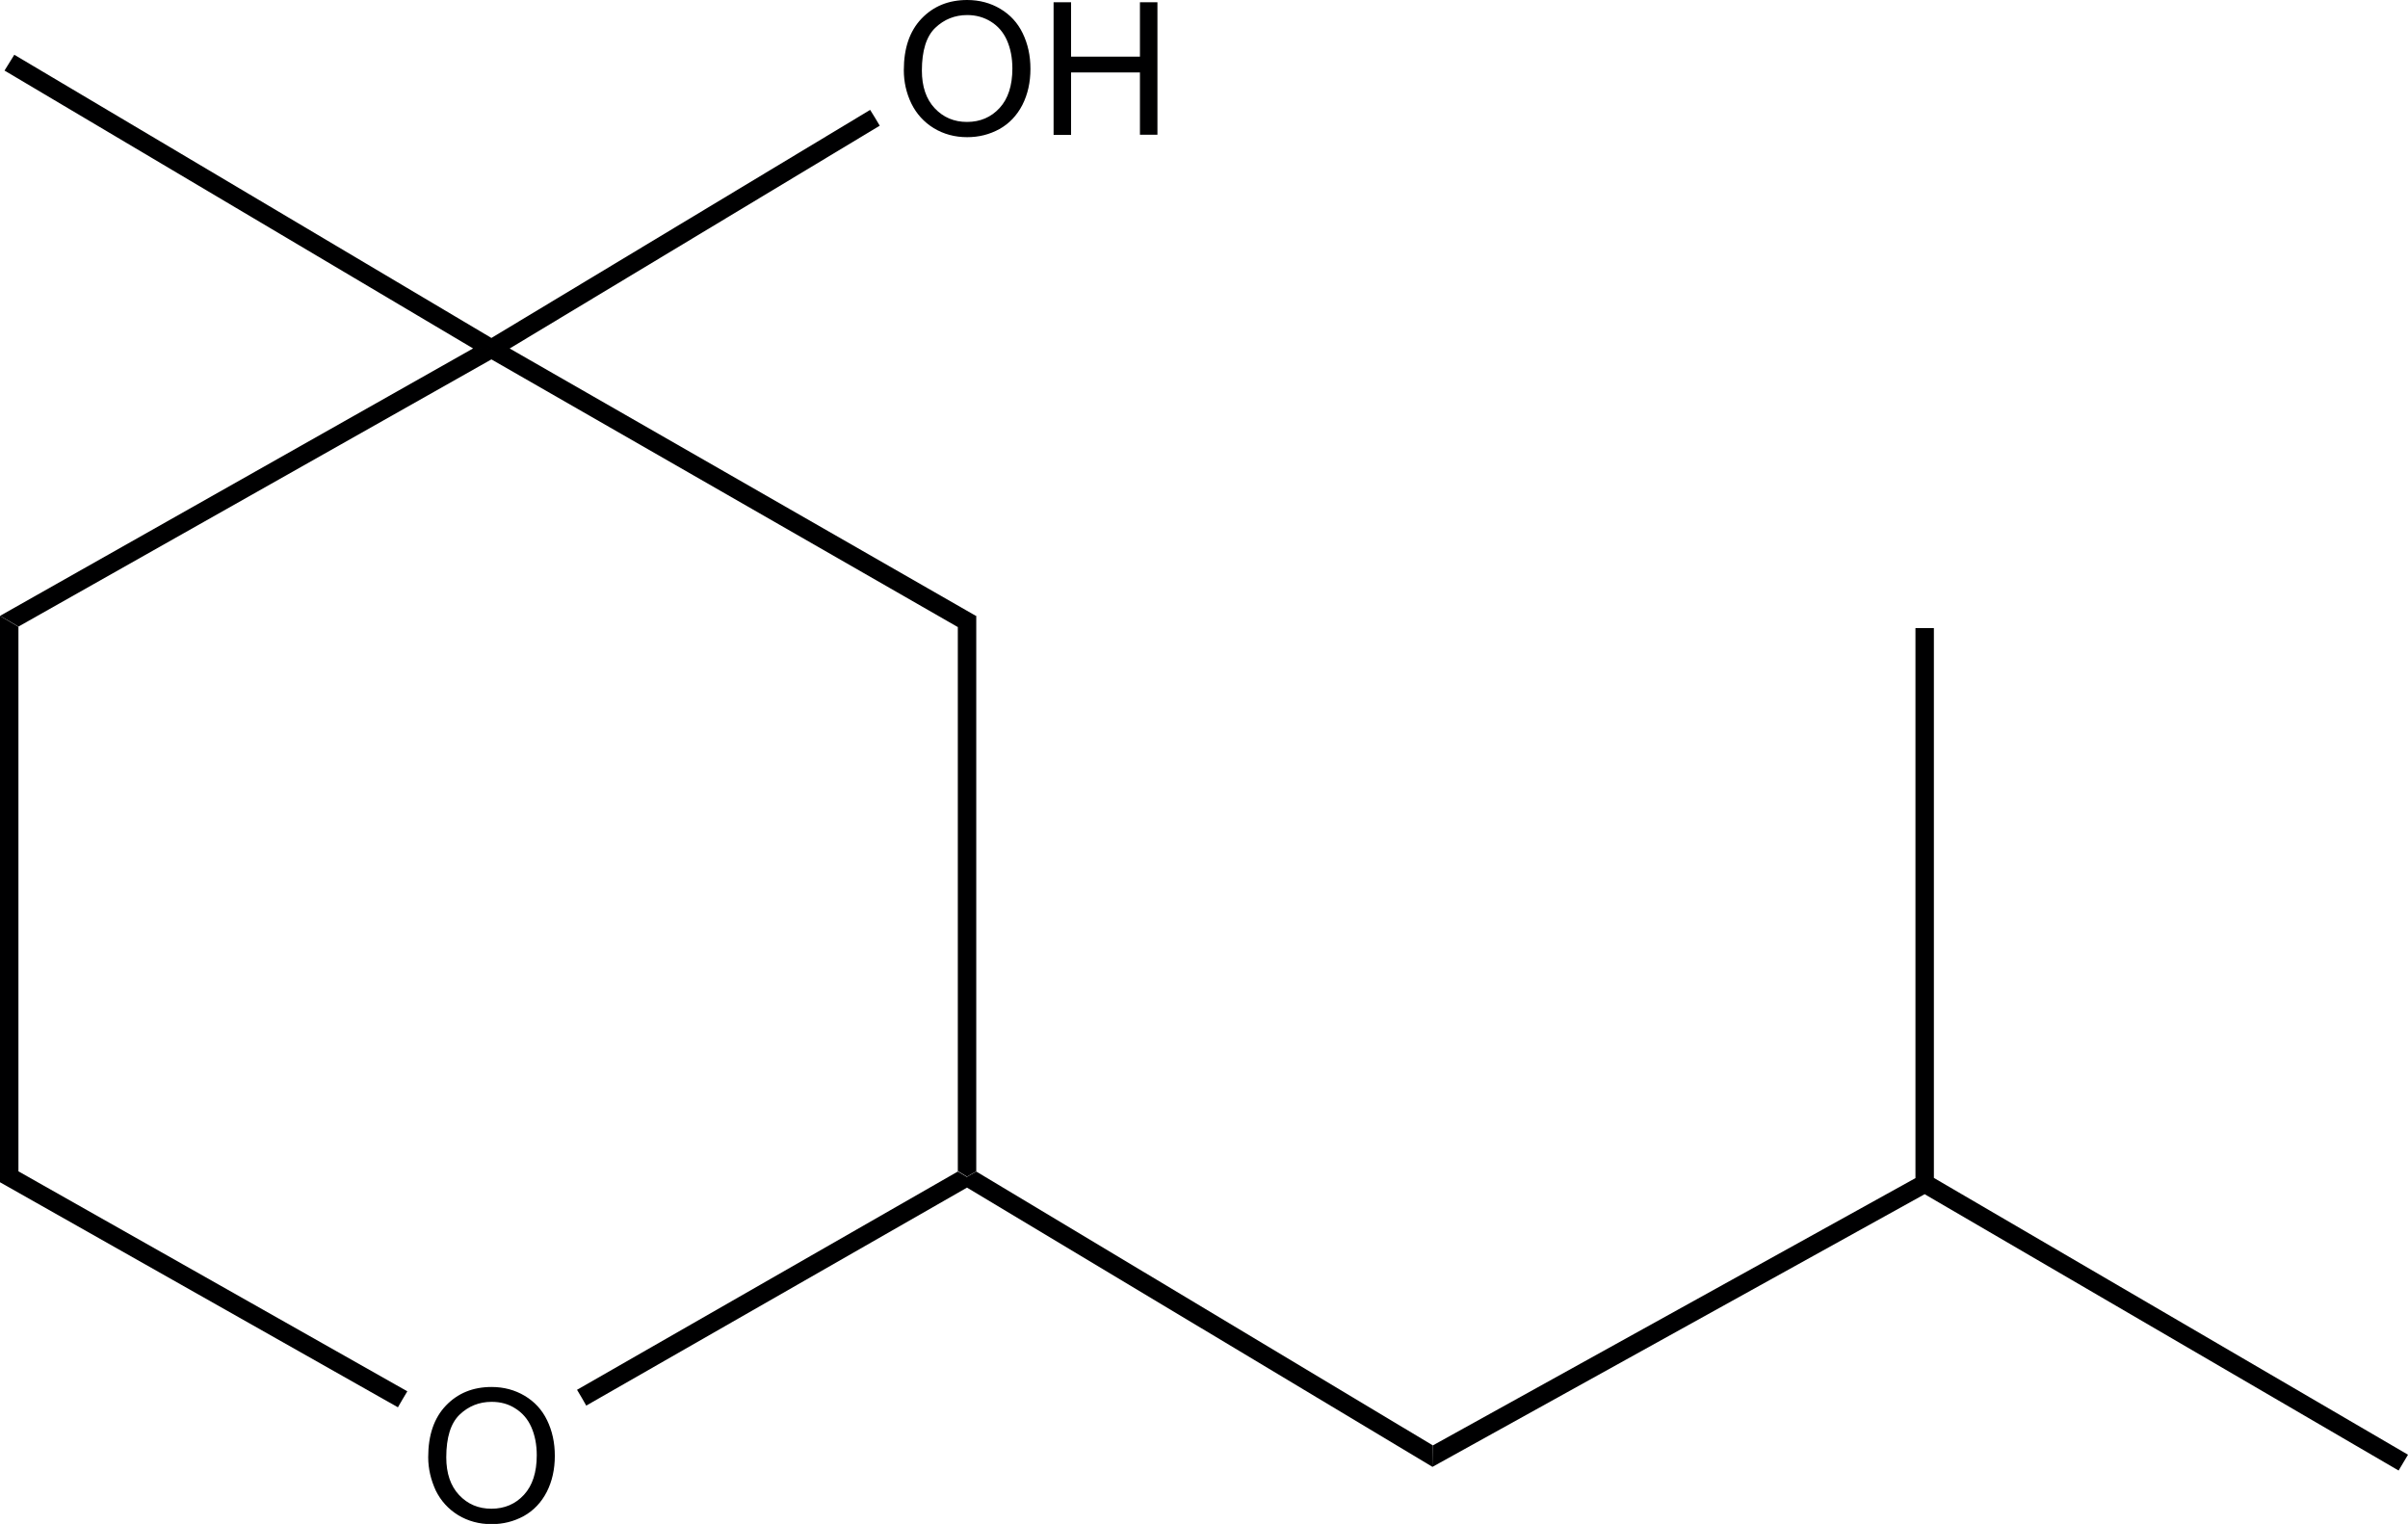 <?xml version="1.0" encoding="utf-8"?>
<!-- Generator: Adobe Illustrator 21.1.0, SVG Export Plug-In . SVG Version: 6.00 Build 0)  -->
<svg version="1.1" id="Layer_1" xmlns="http://www.w3.org/2000/svg" xmlns:xlink="http://www.w3.org/1999/xlink" x="0px" y="0px"
	 viewBox="0 0 1279.9 809.9" style="enable-background:new 0 0 1279.9 809.9;" xml:space="preserve">
<style type="text/css">
	.st0{fill:#000001;}
</style>
<g>
	<path class="st0" d="M496.3,68.1c5.3,3.2,11.2,4.8,17.8,4.8c6.1,0,11.8-1.4,17.1-4.3c5.2-2.9,9.3-7.2,12.2-12.8
		c2.9-5.7,4.3-12.1,4.3-19.2c0-7.1-1.4-13.3-4.1-18.9c-2.7-5.6-6.7-9.9-11.9-13C526.5,1.6,520.6,0,514.1,0c-9.9,0-18,3.3-24.3,9.9
		c-6.3,6.6-9.4,15.7-9.4,27.4c0,6.2,1.3,12.1,4,17.7C487.1,60.5,491.1,64.9,496.3,68.1z M497.1,14.8c4.7-4.5,10.4-6.8,17-6.8
		c4.7,0,8.9,1.2,12.6,3.5c3.7,2.3,6.6,5.6,8.5,9.9c1.9,4.3,2.9,9.3,2.9,15c0,9.1-2.3,16.1-6.8,21c-4.5,4.9-10.3,7.4-17.3,7.4
		c-6.9,0-12.6-2.4-17.2-7.3c-4.5-4.8-6.8-11.5-6.8-20C490,26.9,492.4,19.3,497.1,14.8z"/>
	<polygon class="st0" points="569.3,38.5 605.9,38.5 605.9,71.6 615.2,71.6 615.2,1.2 605.9,1.2 605.9,30.1 569.3,30.1 569.3,1.2 
		560,1.2 560,71.6 560,71.7 569.3,71.7 	"/>
	<path class="st0" d="M278.9,741.8c-5.2-3.1-11.1-4.7-17.6-4.7c-9.9,0-18,3.3-24.3,9.9c-6.3,6.6-9.4,15.7-9.4,27.4
		c0,6.2,1.4,12,4,17.7c2.7,5.5,6.7,9.9,11.9,13.1c5.3,3.2,11.2,4.8,17.8,4.8c6.1,0,11.8-1.4,17.1-4.3c5.2-2.9,9.3-7.2,12.2-12.8
		c2.9-5.7,4.3-12.1,4.3-19.2c0-7.1-1.4-13.3-4.1-18.9C288.1,749.2,284.1,744.9,278.9,741.8z M278.5,794.4
		c-4.5,4.9-10.3,7.4-17.3,7.4c-6.9,0-12.6-2.4-17.2-7.3c-4.5-4.8-6.8-11.5-6.8-20c0-10.6,2.4-18.2,7.1-22.7s10.4-6.8,17-6.8
		c4.7,0,8.9,1.1,12.6,3.5c3.7,2.3,6.6,5.6,8.5,9.9c1.9,4.3,2.9,9.3,2.9,15C285.3,782.5,283,789.5,278.5,794.4z"/>
	<polygon class="st0" points="9.8,333 261.2,191 509,333.2 509.1,333.1 509.1,622.4 514,625.3 518.9,622.5 518.9,327.2 518.7,327.3 
		270.9,185.2 467.6,66.8 465.1,62.6 462.5,58.4 261.2,179.6 7.6,29.1 5,33.3 2.4,37.5 251.5,185.2 261.2,185.3 261.2,185.3 
		251.4,185.2 0,327.3 4.9,330.1 	"/>
	<polygon class="st0" points="9.8,333.1 4.9,330.2 0,327.3 0,628.3 211.5,747.9 214,743.6 216.5,739.4 9.8,622.5 	"/>
	<polygon class="st0" points="761.3,779.5 761.4,773.8 761.5,768.1 518.9,622.6 514,625.4 514,625.5 509.1,622.6 306.7,738.6 
		309.2,742.8 311.6,747 513.9,631.2 513.9,631.1 	"/>
	<polygon class="st0" points="1027.9,626 1027.9,333.8 1023,333.8 1018.1,333.8 1018.1,626.1 761.5,768.2 761.4,773.9 761.3,779.6 
		1022.9,634.7 1022.9,634.6 1274.9,781.5 1277.4,777.3 1279.9,773.1 	"/>
</g>
</svg>
